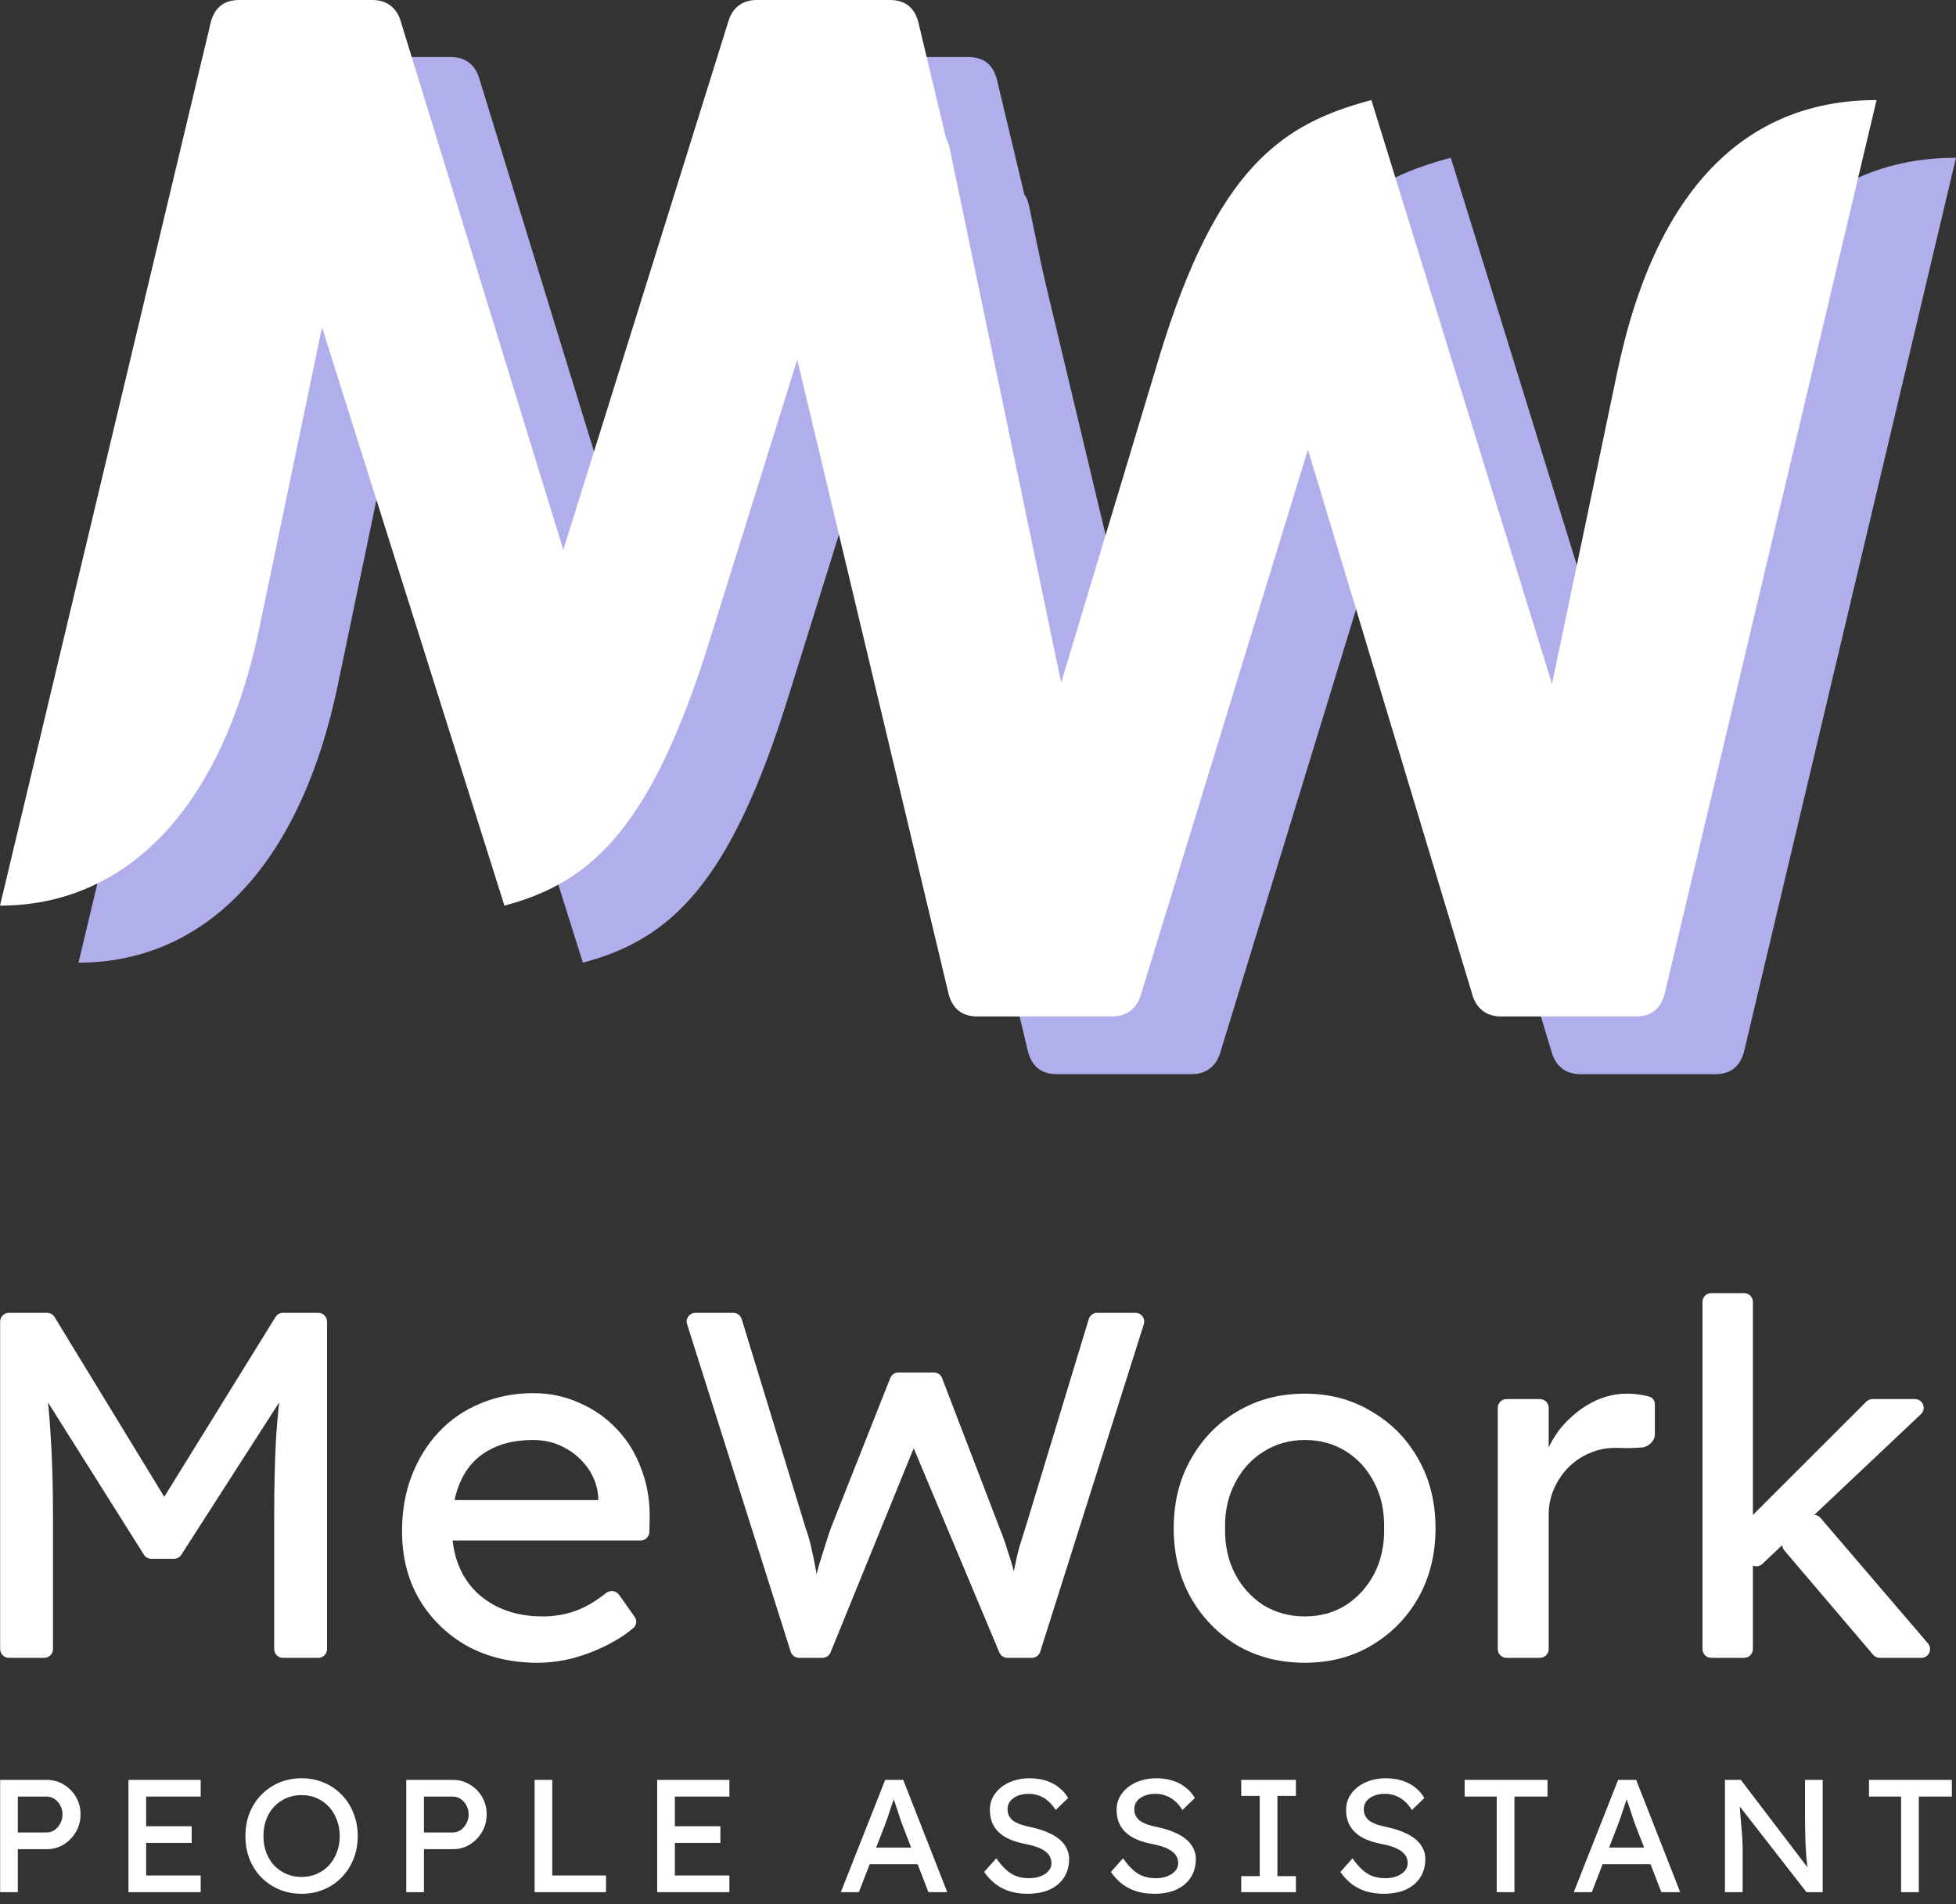 <svg width="112" height="109" viewBox="0 0 112 109" fill="none" xmlns="http://www.w3.org/2000/svg">
<rect x="0" y="0" width="112" height="109" fill="#333333" stroke="none"/>
<path d="M57.076 4.526C56.856 3.709 56.336 3.265 55.447 3.265H47.818C47.005 3.265 46.413 3.709 46.189 4.526L36.749 34.741L27.453 4.526C27.229 3.709 26.637 3.265 25.824 3.265H18.195C17.306 3.265 16.786 3.709 16.566 4.526L4.494 55.11C11.455 55.11 17.158 49.926 19.38 39.039L22.934 22.005L33.377 55.11C38.412 53.777 41.822 50.591 45.152 39.852L50.708 22.043L57.004 52.296C57.152 53.185 57.744 53.629 58.633 53.629H67.074C68.111 53.629 68.631 52.961 68.407 52L57.076 4.526Z" fill="#B0AFEC"/>
<path d="M52.582 1.261C52.361 0.444 51.841 0 50.953 0H43.324C42.511 0 41.919 0.444 41.695 1.261L32.255 31.476L22.959 1.261C22.735 0.444 22.142 0 21.33 0H13.701C12.812 0 12.292 0.444 12.072 1.261L0 51.845C6.961 51.845 12.664 46.661 14.886 35.774L18.44 18.74L28.883 51.845C33.918 50.512 37.328 47.326 40.658 36.587L46.214 18.777L52.51 49.031C52.658 49.919 53.25 50.364 54.139 50.364H62.58C63.617 50.364 64.137 49.696 63.913 48.735L52.582 1.261Z" fill="white"/>
<path d="M93.415 42.457L83.072 9.031C77.978 10.382 74.231 12.854 70.931 23.721L65.31 42.381L58.942 11.88C58.791 10.981 58.191 10.533 57.292 10.533H48.751C47.7 10.533 47.177 11.205 47.401 12.179L58.866 60.218C59.09 61.041 59.617 61.493 60.516 61.493H68.234C69.058 61.493 69.657 61.041 69.884 60.218L79.438 29.042L88.844 60.218C89.068 61.041 89.667 61.493 90.494 61.493H98.212C99.111 61.493 99.635 61.041 99.859 60.218L111.999 9.031C104.956 9.031 99.487 13.529 97.162 24.547L93.415 42.457Z" fill="#B0AFEC"/>
<path d="M88.868 39.153L78.525 5.728C73.431 7.078 69.684 9.551 66.384 20.417L60.763 39.077L54.395 8.576C54.244 7.677 53.644 7.229 52.745 7.229H44.204C43.153 7.229 42.63 7.901 42.854 8.875L54.319 56.914C54.543 57.738 55.07 58.189 55.969 58.189H63.688C64.511 58.189 65.11 57.738 65.337 56.914L74.891 25.738L84.297 56.914C84.521 57.738 85.12 58.189 85.947 58.189H93.665C94.564 58.189 95.088 57.738 95.312 56.914L107.452 5.728C100.409 5.728 94.94 10.226 92.615 21.243L88.868 39.153Z" fill="white"/>
<path d="M0.508 94.906C0.232 94.906 0.008 94.682 0.008 94.406V75.656C0.008 75.379 0.232 75.156 0.508 75.156H2.697C2.872 75.156 3.033 75.246 3.124 75.395L9.744 86.243C9.908 86.512 9.71 86.856 9.395 86.85C9.086 86.844 8.9 86.504 9.063 86.24L15.777 75.392C15.868 75.245 16.029 75.156 16.202 75.156H18.226C18.502 75.156 18.726 75.379 18.726 75.656V94.406C18.726 94.682 18.502 94.906 18.226 94.906H16.2C15.923 94.906 15.7 94.682 15.7 94.406V86.808C15.7 85.115 15.737 83.592 15.812 82.237C15.882 81.212 15.985 80.193 16.12 79.178C16.155 78.915 16.513 78.877 16.607 79.125C16.635 79.202 16.626 79.287 16.582 79.356L10.383 89.005C10.291 89.148 10.133 89.235 9.962 89.235H8.662C8.49 89.235 8.331 89.146 8.239 89.001L2.22 79.446C2.185 79.391 2.175 79.324 2.192 79.261C2.257 79.016 2.6 79.035 2.633 79.286C2.753 80.203 2.84 81.14 2.894 82.096C2.987 83.413 3.034 84.984 3.034 86.808V94.406C3.034 94.682 2.81 94.906 2.534 94.906H0.508Z" fill="white"/>
<path d="M30.782 95.188C29.269 95.188 27.924 94.868 26.747 94.229C25.589 93.57 24.674 92.677 24.001 91.548C23.347 90.42 23.02 89.122 23.02 87.655C23.02 86.488 23.207 85.426 23.581 84.466C23.954 83.507 24.468 82.679 25.122 81.984C25.794 81.269 26.588 80.723 27.504 80.347C28.438 79.952 29.446 79.754 30.53 79.754C31.483 79.754 32.37 79.943 33.192 80.319C34.014 80.676 34.724 81.175 35.322 81.814C35.938 82.454 36.405 83.216 36.723 84.1C37.059 84.965 37.218 85.915 37.199 86.949L37.182 87.702C37.176 87.974 36.954 88.191 36.682 88.191H25.53C25.305 88.191 25.108 88.041 25.048 87.825L24.682 86.511C24.593 86.193 24.833 85.877 25.164 85.877H34.388C34.501 85.877 34.561 86.01 34.486 86.095C34.407 86.186 34.257 86.129 34.257 86.008V85.68C34.201 85.059 33.995 84.504 33.64 84.015C33.285 83.526 32.837 83.14 32.295 82.858C31.753 82.576 31.165 82.435 30.53 82.435C29.521 82.435 28.671 82.632 27.98 83.027C27.289 83.404 26.766 83.968 26.411 84.72C26.056 85.454 25.878 86.366 25.878 87.457C25.878 88.492 26.093 89.394 26.523 90.166C26.953 90.918 27.56 91.501 28.344 91.915C29.129 92.329 30.035 92.536 31.062 92.536C31.791 92.536 32.463 92.413 33.08 92.169C33.59 91.973 34.129 91.649 34.699 91.199C34.932 91.015 35.275 91.054 35.446 91.296L36.34 92.559C36.48 92.758 36.459 93.03 36.275 93.189C35.889 93.523 35.441 93.823 34.929 94.088C34.294 94.426 33.612 94.699 32.884 94.906C32.174 95.094 31.473 95.188 30.782 95.188Z" fill="white"/>
<path d="M45.752 94.906C45.534 94.906 45.341 94.764 45.275 94.556L39.343 75.806C39.241 75.484 39.482 75.156 39.82 75.156H41.99C42.209 75.156 42.404 75.299 42.468 75.509L46.142 87.513C46.255 87.814 46.357 88.172 46.451 88.586C46.544 88.981 46.628 89.385 46.703 89.799C46.778 90.213 46.843 90.598 46.899 90.956C46.935 91.128 46.969 91.285 47.001 91.427C47.046 91.629 46.888 91.823 46.681 91.816C46.478 91.809 46.336 91.614 46.39 91.418C46.618 90.605 46.797 89.962 46.927 89.489C47.095 88.943 47.226 88.529 47.319 88.247C47.413 87.946 47.497 87.692 47.572 87.485L50.977 78.885C51.053 78.695 51.237 78.57 51.442 78.57H53.476C53.684 78.57 53.869 78.697 53.943 78.891L57.239 87.485C57.426 87.937 57.584 88.388 57.715 88.84C57.865 89.272 57.995 89.714 58.107 90.166C58.198 90.514 58.294 90.882 58.397 91.267C58.438 91.422 58.346 91.582 58.191 91.624C57.983 91.681 57.788 91.501 57.825 91.289C57.876 90.995 57.914 90.752 57.939 90.561C57.995 90.26 58.042 90.015 58.079 89.827C58.117 89.639 58.154 89.46 58.191 89.291C58.229 89.103 58.285 88.868 58.36 88.586C58.453 88.303 58.574 87.918 58.724 87.429L62.343 75.51C62.407 75.3 62.601 75.156 62.821 75.156H65.019C65.357 75.156 65.597 75.484 65.495 75.806L59.563 94.556C59.497 94.764 59.304 94.906 59.086 94.906H57.683C57.482 94.906 57.3 94.785 57.222 94.599L52.244 82.732C52.217 82.666 52.284 82.6 52.349 82.629C52.388 82.647 52.406 82.692 52.39 82.731L47.558 94.594C47.482 94.783 47.298 94.906 47.095 94.906H45.752Z" fill="white"/>
<path d="M74.716 95.188C73.277 95.188 71.988 94.859 70.849 94.2C69.728 93.523 68.841 92.611 68.187 91.463C67.533 90.297 67.206 88.971 67.206 87.485C67.206 85.999 67.533 84.683 68.187 83.535C68.841 82.369 69.728 81.457 70.849 80.799C71.988 80.121 73.277 79.783 74.716 79.783C76.135 79.783 77.406 80.121 78.526 80.799C79.666 81.457 80.563 82.369 81.216 83.535C81.87 84.683 82.197 85.999 82.197 87.485C82.197 88.971 81.87 90.297 81.216 91.463C80.563 92.611 79.666 93.523 78.526 94.2C77.406 94.859 76.135 95.188 74.716 95.188ZM74.716 92.536C75.594 92.536 76.378 92.319 77.069 91.887C77.76 91.435 78.302 90.833 78.695 90.081C79.087 89.31 79.274 88.445 79.255 87.485C79.274 86.507 79.087 85.642 78.695 84.89C78.302 84.118 77.76 83.516 77.069 83.084C76.378 82.651 75.594 82.435 74.716 82.435C73.838 82.435 73.044 82.661 72.334 83.112C71.643 83.545 71.101 84.147 70.709 84.918C70.316 85.67 70.129 86.526 70.148 87.485C70.129 88.445 70.316 89.31 70.709 90.081C71.101 90.833 71.643 91.435 72.334 91.887C73.044 92.319 73.838 92.536 74.716 92.536Z" fill="white"/>
<path d="M86.262 94.906C85.986 94.906 85.762 94.682 85.762 94.406V80.593C85.762 80.317 85.986 80.093 86.262 80.093H88.177C88.453 80.093 88.677 80.317 88.677 80.593V83.623C88.677 83.785 88.444 83.813 88.405 83.656C88.399 83.632 88.4 83.608 88.407 83.585C88.613 82.884 88.956 82.247 89.433 81.673C89.938 81.09 90.507 80.629 91.142 80.291C91.796 79.952 92.469 79.783 93.16 79.783C93.478 79.783 93.776 79.811 94.057 79.867C94.204 79.895 94.336 79.925 94.452 79.958C94.641 80.011 94.757 80.192 94.757 80.389V82.134C94.757 82.492 94.366 82.844 94.01 82.865C93.749 82.88 93.452 82.9 93.16 82.901C93.154 82.901 93.149 82.901 93.143 82.901C93.082 82.899 92.7 82.886 92.459 82.886C91.955 82.886 91.469 82.99 91.002 83.197C90.554 83.385 90.152 83.657 89.797 84.015C89.461 84.353 89.19 84.758 88.985 85.228C88.779 85.68 88.677 86.178 88.677 86.724V94.406C88.677 94.682 88.453 94.906 88.177 94.906H86.262Z" fill="white"/>
<path d="M100.913 89.528C100.601 89.822 100.089 89.615 100.07 89.187L99.988 87.339C99.982 87.198 100.035 87.062 100.134 86.963L106.865 80.239C106.959 80.146 107.086 80.093 107.218 80.093H109.648C110.101 80.093 110.321 80.646 109.992 80.957L100.913 89.528ZM97.984 94.906C97.708 94.906 97.484 94.682 97.484 94.406V74.527C97.484 74.251 97.708 74.027 97.984 74.027H99.87C100.146 74.027 100.37 74.251 100.37 74.527V94.406C100.37 94.682 100.146 94.906 99.87 94.906H97.984ZM107.635 94.906C107.488 94.906 107.349 94.841 107.254 94.73L102.167 88.754C101.993 88.549 102.011 88.244 102.208 88.062L103.52 86.85C103.728 86.658 104.054 86.677 104.239 86.892L110.396 94.08C110.673 94.405 110.443 94.906 110.016 94.906H107.635Z" fill="white"/>
<path d="M0.008 108.321V101.892H2.68C3.036 101.892 3.358 101.981 3.646 102.159C3.939 102.33 4.174 102.566 4.349 102.866C4.524 103.166 4.611 103.5 4.611 103.867C4.611 104.234 4.524 104.568 4.349 104.868C4.174 105.168 3.939 105.41 3.646 105.594C3.358 105.771 3.036 105.86 2.68 105.86H1.02V108.321H0.008ZM1.02 104.905H2.661C2.83 104.905 2.983 104.859 3.121 104.767C3.258 104.669 3.367 104.544 3.449 104.391C3.536 104.231 3.58 104.057 3.58 103.867C3.58 103.677 3.536 103.506 3.449 103.353C3.367 103.2 3.258 103.077 3.121 102.985C2.983 102.893 2.83 102.848 2.661 102.848H1.02V104.905Z" fill="white"/>
<path d="M7.356 108.321V101.892H11.491V102.848H8.369V107.366H11.491V108.321H7.356ZM7.816 105.502V104.547H10.976V105.502H7.816Z" fill="white"/>
<path d="M17.269 108.413C16.807 108.413 16.378 108.331 15.985 108.165C15.597 108 15.257 107.77 14.963 107.477C14.675 107.176 14.45 106.827 14.288 106.429C14.131 106.025 14.053 105.585 14.053 105.107C14.053 104.629 14.131 104.192 14.288 103.794C14.45 103.389 14.675 103.04 14.963 102.747C15.257 102.447 15.597 102.214 15.985 102.049C16.378 101.883 16.807 101.801 17.269 101.801C17.732 101.801 18.157 101.883 18.544 102.049C18.938 102.214 19.279 102.447 19.566 102.747C19.86 103.047 20.085 103.399 20.241 103.803C20.404 104.201 20.485 104.635 20.485 105.107C20.485 105.578 20.404 106.016 20.241 106.42C20.085 106.818 19.86 107.167 19.566 107.467C19.279 107.767 18.938 108 18.544 108.165C18.157 108.331 17.732 108.413 17.269 108.413ZM17.269 107.449C17.588 107.449 17.879 107.391 18.141 107.274C18.41 107.158 18.641 106.996 18.835 106.788C19.029 106.573 19.179 106.325 19.285 106.044C19.398 105.756 19.454 105.444 19.454 105.107C19.454 104.77 19.398 104.461 19.285 104.179C19.179 103.892 19.029 103.644 18.835 103.435C18.641 103.221 18.41 103.056 18.141 102.939C17.879 102.823 17.588 102.765 17.269 102.765C16.95 102.765 16.657 102.823 16.388 102.939C16.125 103.056 15.894 103.218 15.694 103.426C15.5 103.634 15.35 103.882 15.244 104.17C15.138 104.452 15.085 104.764 15.085 105.107C15.085 105.444 15.138 105.756 15.244 106.044C15.35 106.332 15.5 106.579 15.694 106.788C15.894 106.996 16.125 107.158 16.388 107.274C16.657 107.391 16.95 107.449 17.269 107.449Z" fill="white"/>
<path d="M23.262 108.321V101.892H25.935C26.291 101.892 26.613 101.981 26.9 102.159C27.194 102.33 27.428 102.566 27.604 102.866C27.779 103.166 27.866 103.5 27.866 103.867C27.866 104.234 27.779 104.568 27.604 104.868C27.428 105.168 27.194 105.41 26.9 105.594C26.613 105.771 26.291 105.86 25.935 105.86H24.275V108.321H23.262ZM24.275 104.905H25.916C26.085 104.905 26.238 104.859 26.375 104.767C26.513 104.669 26.622 104.544 26.703 104.391C26.791 104.231 26.835 104.057 26.835 103.867C26.835 103.677 26.791 103.506 26.703 103.353C26.622 103.2 26.513 103.077 26.375 102.985C26.238 102.893 26.085 102.848 25.916 102.848H24.275V104.905Z" fill="white"/>
<path d="M30.611 108.321V101.892H31.624V107.366H34.699V108.321H30.611Z" fill="white"/>
<path d="M37.63 108.321V101.892H41.765V102.848H38.643V107.366H41.765V108.321H37.63ZM38.09 105.502V104.547H41.249V105.502H38.09Z" fill="white"/>
<path d="M48.145 108.321L50.686 101.892H51.718L54.24 108.321H53.161L51.661 104.446C51.643 104.403 51.605 104.299 51.549 104.133C51.499 103.968 51.44 103.784 51.371 103.582C51.302 103.38 51.239 103.197 51.183 103.031C51.127 102.86 51.09 102.75 51.071 102.701L51.286 102.691C51.249 102.796 51.202 102.927 51.146 103.086C51.096 103.246 51.039 103.414 50.977 103.591C50.921 103.769 50.864 103.937 50.808 104.097C50.752 104.25 50.705 104.378 50.668 104.482L49.177 108.321H48.145ZM49.271 106.723L49.646 105.768H52.627L53.058 106.723H49.271Z" fill="white"/>
<path d="M58.826 108.413C58.47 108.413 58.139 108.367 57.833 108.276C57.532 108.184 57.258 108.046 57.008 107.862C56.764 107.672 56.545 107.44 56.351 107.164L57.045 106.384C57.351 106.812 57.645 107.109 57.926 107.274C58.208 107.44 58.542 107.522 58.929 107.522C59.167 107.522 59.383 107.486 59.576 107.412C59.77 107.339 59.923 107.238 60.036 107.109C60.148 106.981 60.205 106.834 60.205 106.668C60.205 106.558 60.186 106.454 60.148 106.356C60.111 106.258 60.051 106.169 59.97 106.09C59.895 106.01 59.795 105.937 59.67 105.869C59.551 105.802 59.411 105.744 59.248 105.695C59.086 105.64 58.898 105.594 58.686 105.557C58.348 105.49 58.054 105.401 57.804 105.291C57.554 105.18 57.345 105.043 57.176 104.877C57.008 104.712 56.883 104.525 56.801 104.317C56.72 104.103 56.679 103.864 56.679 103.601C56.679 103.344 56.736 103.105 56.848 102.884C56.967 102.664 57.126 102.474 57.326 102.315C57.532 102.15 57.773 102.024 58.048 101.938C58.323 101.846 58.62 101.801 58.939 101.801C59.276 101.801 59.586 101.843 59.867 101.929C60.148 102.015 60.398 102.143 60.617 102.315C60.836 102.48 61.017 102.685 61.161 102.93L60.448 103.619C60.323 103.417 60.183 103.249 60.026 103.114C59.87 102.973 59.698 102.869 59.511 102.802C59.323 102.728 59.123 102.691 58.911 102.691C58.667 102.691 58.455 102.728 58.273 102.802C58.092 102.875 57.948 102.979 57.842 103.114C57.742 103.242 57.692 103.396 57.692 103.573C57.692 103.702 57.717 103.821 57.767 103.931C57.817 104.035 57.892 104.13 57.992 104.216C58.098 104.296 58.239 104.369 58.414 104.436C58.589 104.498 58.798 104.553 59.042 104.602C59.386 104.675 59.692 104.77 59.961 104.886C60.23 104.997 60.458 105.128 60.645 105.281C60.833 105.435 60.973 105.606 61.067 105.796C61.167 105.986 61.217 106.191 61.217 106.411C61.217 106.821 61.12 107.176 60.927 107.477C60.733 107.777 60.458 108.009 60.102 108.175C59.745 108.334 59.32 108.413 58.826 108.413Z" fill="white"/>
<path d="M66.084 108.413C65.727 108.413 65.396 108.367 65.09 108.276C64.79 108.184 64.515 108.046 64.265 107.862C64.021 107.672 63.802 107.44 63.608 107.164L64.302 106.384C64.608 106.812 64.902 107.109 65.183 107.274C65.465 107.44 65.799 107.522 66.187 107.522C66.424 107.522 66.64 107.486 66.834 107.412C67.027 107.339 67.18 107.238 67.293 107.109C67.406 106.981 67.462 106.834 67.462 106.668C67.462 106.558 67.443 106.454 67.406 106.356C67.368 106.258 67.309 106.169 67.227 106.09C67.152 106.01 67.052 105.937 66.927 105.869C66.809 105.802 66.668 105.744 66.505 105.695C66.343 105.64 66.155 105.594 65.943 105.557C65.605 105.49 65.312 105.401 65.061 105.291C64.811 105.18 64.602 105.043 64.433 104.877C64.265 104.712 64.14 104.525 64.058 104.317C63.977 104.103 63.936 103.864 63.936 103.601C63.936 103.344 63.993 103.105 64.105 102.884C64.224 102.664 64.383 102.474 64.583 102.315C64.79 102.15 65.03 102.024 65.305 101.938C65.58 101.846 65.877 101.801 66.196 101.801C66.534 101.801 66.843 101.843 67.124 101.929C67.406 102.015 67.656 102.143 67.874 102.315C68.093 102.48 68.274 102.685 68.418 102.93L67.706 103.619C67.581 103.417 67.44 103.249 67.284 103.114C67.127 102.973 66.955 102.869 66.768 102.802C66.58 102.728 66.38 102.691 66.168 102.691C65.924 102.691 65.712 102.728 65.53 102.802C65.349 102.875 65.205 102.979 65.099 103.114C64.999 103.242 64.949 103.396 64.949 103.573C64.949 103.702 64.974 103.821 65.024 103.931C65.074 104.035 65.149 104.13 65.249 104.216C65.355 104.296 65.496 104.369 65.671 104.436C65.846 104.498 66.055 104.553 66.299 104.602C66.643 104.675 66.949 104.77 67.218 104.886C67.487 104.997 67.715 105.128 67.902 105.281C68.09 105.435 68.231 105.606 68.324 105.796C68.424 105.986 68.474 106.191 68.474 106.411C68.474 106.821 68.377 107.176 68.184 107.477C67.99 107.777 67.715 108.009 67.359 108.175C67.002 108.334 66.577 108.413 66.084 108.413Z" fill="white"/>
<path d="M71.072 108.321V107.403H72.131V102.811H71.072V101.892H74.203V102.811H73.144V107.403H74.203V108.321H71.072Z" fill="white"/>
<path d="M79.224 108.413C78.868 108.413 78.537 108.367 78.231 108.276C77.93 108.184 77.655 108.046 77.405 107.862C77.162 107.672 76.943 107.44 76.749 107.164L77.443 106.384C77.749 106.812 78.043 107.109 78.324 107.274C78.606 107.44 78.94 107.522 79.327 107.522C79.565 107.522 79.781 107.486 79.974 107.412C80.168 107.339 80.321 107.238 80.434 107.109C80.546 106.981 80.603 106.834 80.603 106.668C80.603 106.558 80.584 106.454 80.546 106.356C80.509 106.258 80.449 106.169 80.368 106.09C80.293 106.01 80.193 105.937 80.068 105.869C79.949 105.802 79.809 105.744 79.646 105.695C79.484 105.64 79.296 105.594 79.084 105.557C78.746 105.49 78.452 105.401 78.202 105.291C77.952 105.18 77.743 105.043 77.574 104.877C77.405 104.712 77.28 104.525 77.199 104.317C77.118 104.103 77.077 103.864 77.077 103.601C77.077 103.344 77.133 103.105 77.246 102.884C77.365 102.664 77.524 102.474 77.724 102.315C77.93 102.15 78.171 102.024 78.446 101.938C78.721 101.846 79.018 101.801 79.337 101.801C79.674 101.801 79.984 101.843 80.265 101.929C80.546 102.015 80.796 102.143 81.015 102.315C81.234 102.48 81.415 102.685 81.559 102.93L80.846 103.619C80.721 103.417 80.581 103.249 80.424 103.114C80.268 102.973 80.096 102.869 79.909 102.802C79.721 102.728 79.521 102.691 79.309 102.691C79.065 102.691 78.852 102.728 78.671 102.802C78.49 102.875 78.346 102.979 78.24 103.114C78.14 103.242 78.09 103.396 78.09 103.573C78.09 103.702 78.115 103.821 78.165 103.931C78.215 104.035 78.29 104.13 78.39 104.216C78.496 104.296 78.637 104.369 78.812 104.436C78.987 104.498 79.196 104.553 79.44 104.602C79.784 104.675 80.09 104.77 80.359 104.886C80.628 104.997 80.856 105.128 81.043 105.281C81.231 105.435 81.371 105.606 81.465 105.796C81.565 105.986 81.615 106.191 81.615 106.411C81.615 106.821 81.518 107.176 81.325 107.477C81.131 107.777 80.856 108.009 80.499 108.175C80.143 108.334 79.718 108.413 79.224 108.413Z" fill="white"/>
<path d="M85.703 108.321V102.848H83.866V101.892H88.61V102.848H86.716V108.321H85.703Z" fill="white"/>
<path d="M90.113 108.321L92.654 101.892H93.686L96.208 108.321H95.129L93.629 104.446C93.611 104.403 93.573 104.299 93.517 104.133C93.467 103.968 93.407 103.784 93.339 103.582C93.27 103.38 93.207 103.197 93.151 103.031C93.095 102.86 93.057 102.75 93.039 102.701L93.254 102.691C93.217 102.796 93.17 102.927 93.114 103.086C93.064 103.246 93.007 103.414 92.945 103.591C92.889 103.769 92.832 103.937 92.776 104.097C92.72 104.25 92.673 104.378 92.635 104.482L91.145 108.321H90.113ZM91.238 106.723L91.614 105.768H94.595L95.026 106.723H91.238Z" fill="white"/>
<path d="M98.769 108.321V101.892H99.678L103.691 107.155L103.541 107.238C103.516 107.085 103.494 106.919 103.476 106.742C103.457 106.558 103.438 106.365 103.419 106.163C103.407 105.955 103.394 105.738 103.382 105.511C103.376 105.278 103.369 105.037 103.363 104.785C103.357 104.534 103.354 104.274 103.354 104.005V101.892H104.366V108.321H103.438L99.491 103.252L99.594 103.123C99.625 103.497 99.65 103.815 99.669 104.078C99.694 104.335 99.713 104.556 99.725 104.74C99.744 104.917 99.757 105.064 99.763 105.18C99.769 105.291 99.772 105.382 99.772 105.456C99.778 105.529 99.782 105.594 99.782 105.649V108.321H98.769Z" fill="white"/>
<path d="M108.857 108.321V102.848H107.019V101.892H111.764V102.848H109.87V108.321H108.857Z" fill="white"/>
</svg>

